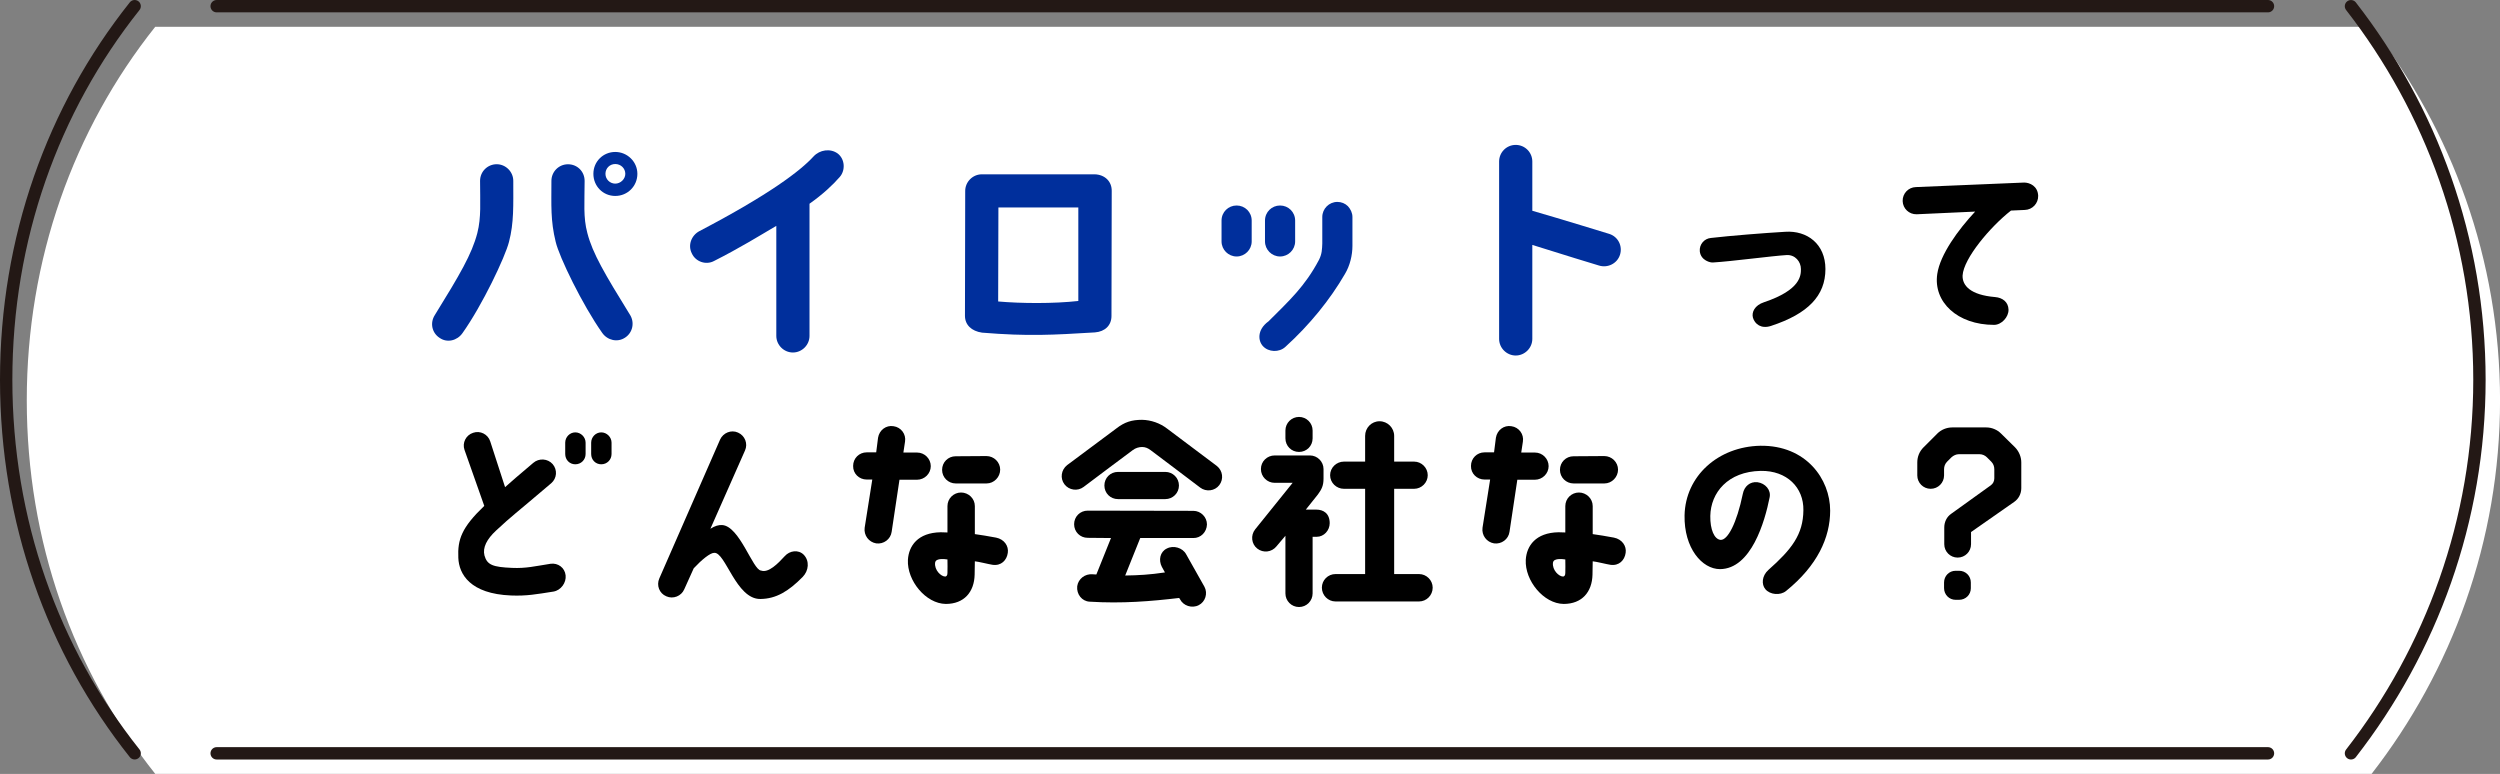 <?xml version="1.0" encoding="UTF-8"?>
<svg id="_レイヤー_2" data-name="レイヤー_2" xmlns="http://www.w3.org/2000/svg" viewBox="0 0 606.94 187.89">
  <rect x="0" y="0" width="606.94" height="187.89" fill="#808080" stroke="none"/>
  <defs>
    <style>
      .cls-1 {
        fill: #fff;
      }

      .cls-2 {
        fill: #002f9c;
      }

      .cls-3 {
        fill: none;
        stroke: #231815;
        stroke-linecap: round;
        stroke-miterlimit: 10;
        stroke-width: 3px;
      }
    </style>
  </defs>
  <g id="Design">
    <g>
      <g>
        <path class="cls-1" d="M37.69,6.5C17.8,31.51,6.5,62.99,6.5,97.19s11.3,65.68,31.19,90.69h538.07c19.44-25.01,31.19-56.49,31.19-90.69s-11.75-65.68-31.19-90.69H37.69Z"/>
        <g>
          <path class="cls-3" d="M570.76,182.89c19.44-25.01,31.19-56.49,31.19-90.69s-11.75-65.68-31.19-90.69"/>
          <path class="cls-3" d="M32.69,1.5C12.8,26.51,1.5,57.99,1.5,92.19s11.3,65.68,31.19,90.69"/>
          <line class="cls-3" x1="550.61" y1="182.89" x2="52.6" y2="182.89"/>
          <line class="cls-3" x1="52.6" y1="1.5" x2="550.61" y2="1.5"/>
        </g>
      </g>
      <g>
        <path class="cls-2" d="M106.73,82.03c-1.89-1.22-2.38-3.66-1.16-5.55,6.1-9.88,8.97-14.76,10.31-19.89.98-3.84.67-7.44.67-12.69,0-2.26,1.83-4.03,4.03-4.03s4.03,1.83,4.03,4.03c0,5.98.18,10.19-1.04,14.82-.92,3.66-6.47,15.37-11.29,22.15-1.28,1.83-3.72,2.44-5.55,1.16ZM152.91,76.36c1.22,1.89.73,4.39-1.16,5.61-1.83,1.22-4.27.67-5.55-1.16-4.82-6.83-10.43-18.42-11.29-22.08-1.28-5.19-1.04-8.85-1.04-14.82,0-2.2,1.77-4.03,4.03-4.03s4.03,1.77,4.03,4.03c0,5.25-.37,8.85.67,12.69,1.28,4.94,4.21,9.88,10.31,19.77ZM154.74,42.2c0,2.99-2.38,5.37-5.37,5.37s-5.31-2.38-5.31-5.37,2.38-5.31,5.31-5.31,5.37,2.38,5.37,5.31ZM151.81,42.2c0-1.34-1.1-2.38-2.44-2.38s-2.38,1.04-2.38,2.38,1.1,2.38,2.38,2.38,2.44-1.1,2.44-2.38Z"/>
        <path class="cls-2" d="M167.97,61.54c-1.04-2.01-.12-4.39,1.83-5.43,17.02-8.91,24.52-14.64,27.7-18.12,1.52-1.65,4.09-2.01,5.86-.73,1.77,1.34,1.95,4.09.49,5.73-1.71,1.95-3.97,4.09-7.32,6.47v32.09c0,2.2-1.83,4.03-4.03,4.03s-4.03-1.83-4.03-4.03v-26.72c-4.03,2.38-8.97,5.43-15.13,8.54-1.95,1.04-4.45.18-5.37-1.83Z"/>
        <path class="cls-2" d="M269.9,46.41l-.06,30.32c0,2.2-1.52,3.78-4.03,3.97-10.13.61-16.1.98-27.39.06-2.56-.37-4.15-1.89-4.15-4.09l.06-30.32c0-2.2,1.83-4.03,4.03-4.03h27.39c2.5.06,4.21,1.77,4.15,4.09ZM261.79,73.06v-22.69h-19.4l-.06,22.82c5.55.49,13.48.55,19.46-.12Z"/>
        <path class="cls-2" d="M296.56,58.61v-5.06c0-2.07,1.65-3.66,3.66-3.66s3.66,1.59,3.66,3.66v5.06c0,2.01-1.65,3.66-3.66,3.66s-3.66-1.65-3.66-3.66ZM307.91,78.07c5.06-5.06,8.91-8.54,12.32-15.01.73-1.46.73-2.56.79-3.97v-6.41c0-2.01,1.65-3.66,3.66-3.66.98,0,1.89.37,2.56,1.04.67.73,1.1,1.65,1.1,2.62v7.02c0,2.26-.61,4.82-1.83,6.83-3.6,6.22-8.6,12.38-14.46,17.69-1.52,1.4-4.09,1.28-5.43-.18-1.16-1.22-1.52-3.9,1.28-5.98ZM307.11,58.61v-5.06c0-2.07,1.65-3.66,3.66-3.66s3.66,1.59,3.66,3.66v5.06c0,2.01-1.65,3.66-3.66,3.66s-3.66-1.65-3.66-3.66Z"/>
        <path class="cls-2" d="M388.18,64.46s-10.07-3.05-16.17-5v22.82c0,2.2-1.83,4.03-4.03,4.03s-4.03-1.83-4.03-4.03v-43.07c0-2.2,1.77-4.03,4.03-4.03s4.03,1.83,4.03,4.03v11.96c6.59,1.89,18.67,5.61,18.67,5.61,2.14.67,3.29,2.93,2.62,5.06-.67,2.14-2.99,3.29-5.12,2.62Z"/>
        <path d="M443.17,65.32c0,6.45-4.2,10.85-13.2,13.8-2.4.8-3.95-.45-4.4-2-.35-1.3.4-3,2.7-3.75,8.95-3,8.95-6.55,8.95-8.05,0-1.8-1.4-3.5-3.45-3.4-3.4.2-13.55,1.55-17.85,1.8-.6.1-3-.45-3.25-2.7-.15-1.65,1.05-3.1,2.7-3.25,4.75-.55,12.95-1.2,18.05-1.5,5.3-.35,9.75,2.95,9.75,9.05Z"/>
        <path d="M461.92,48.82c-.05-1.85,1.4-3.35,3.2-3.4l26.3-1.1c1.35,0,3.3.85,3.4,3.2.05,1.85-1.4,3.4-3.25,3.45l-3.35.15c-5,3.9-11.5,11.6-11.75,15.75-.1,2.45,1.9,4.75,7.9,5.25,1.8.15,3.2,1.2,3.25,3.05.05,1.8-1.7,3.7-3.5,3.7-8.9,0-14.8-5.55-13.8-12.35.7-4.75,5.1-10.75,9.2-15.15l-14.2.65c-1.85.05-3.35-1.4-3.4-3.2Z"/>
        <path d="M117.57,122.82l-4.8-13.6c-.6-1.7.35-3.6,2.1-4.15,1.7-.6,3.6.35,4.15,2.1l3.6,11.1c1.55-1.4,2.95-2.6,6.85-5.9,1.4-1.2,3.5-1.05,4.7.3,1.2,1.4,1.05,3.45-.35,4.65-9.45,8.05-9.25,7.65-13.4,11.5-2.2,2.05-3.3,4.1-2.8,6.05.65,2.3,2.05,2.8,6.7,3,3.4.15,5.5-.4,9.35-1,1.8-.25,3.45.95,3.65,2.8.2,1.8-1.15,3.65-2.95,3.95-4.15.65-6.5,1.1-10.3.95-9.9-.4-12.65-5.15-12.8-9.15-.2-4.45.8-7.35,6.3-12.6ZM142.17,107.47v2.75c0,1.4-1.1,2.5-2.5,2.5s-2.45-1.1-2.45-2.5v-2.75c0-1.35,1.1-2.5,2.45-2.5s2.5,1.15,2.5,2.5ZM148.47,107.47v2.75c0,1.4-1.1,2.5-2.5,2.5s-2.45-1.1-2.45-2.5v-2.75c0-1.35,1.1-2.5,2.45-2.5s2.5,1.15,2.5,2.5Z"/>
        <path d="M195.12,134.67c1.45,1.5,1.25,3.85-.25,5.4-3.45,3.5-6.45,5.3-10.25,5.35-5.95.1-8.5-11.5-11.25-11.2-.95,0-3,1.65-4.95,3.75l-2.3,5.1c-.7,1.65-2.7,2.45-4.35,1.7-1.7-.7-2.45-2.65-1.7-4.35l14.75-33.7c.75-1.65,2.7-2.45,4.35-1.7,1.7.75,2.45,2.7,1.7,4.35l-8.4,19c1.1-.7,2-.95,2.85-.9,4.25.25,7.45,10.95,9.45,11.05,1.8.65,4.1-1.7,5.75-3.5,1.2-1.35,3.3-1.65,4.6-.35Z"/>
        <path d="M212.72,131.92c-1.8-.3-3.05-1.95-2.8-3.8l1.85-11.7h-1.35c-1.85,0-3.35-1.45-3.3-3.3,0-1.85,1.45-3.3,3.3-3.3h2.3l.45-3.55c.3-1.85,1.95-3.1,3.75-2.8,1.85.25,3.1,1.95,2.8,3.75l-.4,2.65h3.35c1.8,0,3.3,1.5,3.3,3.3s-1.5,3.3-3.35,3.3h-4.25l-1.9,12.65c-.25,1.8-1.95,3.05-3.75,2.8ZM244.67,134.22c-.25,1.8-1.6,3.2-3.7,2.9-1-.15-3.3-.75-4.3-.85,0,.8-.05,3.25-.05,3.25-.1,4.2-2.55,7.1-7,7.1-4.85-.05-9.45-5.65-9.2-10.7.2-3.4,2.4-6.6,7.95-6.7.5,0,1.1.05,1.65.05v-6.4c0-1.85,1.5-3.3,3.3-3.3s3.35,1.45,3.35,3.3v6.8c1.25.15,3.5.55,5.15.85,2,.4,3.1,2.05,2.85,3.7ZM230.02,135.82c-.6-.1-1-.1-1.5-.1-.8.05-1.4.25-1.5.9-.2,1.8,1.45,3.35,2.45,3.35.25,0,.55-.2.55-.85.05-.85,0-2.3,0-3.3ZM232.02,110.77l7.45-.05c1.85,0,3.35,1.5,3.35,3.3s-1.5,3.35-3.3,3.35h-7.5c-1.8,0-3.3-1.45-3.3-3.3s1.45-3.3,3.3-3.3Z"/>
        <path d="M296.02,117.77c-1.1,1.45-3.2,1.7-4.65.6-3.3-2.55-9.7-7.3-12.05-9.1-.6-.45-1.25-.75-2.05-.75-.75,0-1.6.25-2.25.75-2.3,1.75-8.7,6.45-11.95,8.95-1.45,1.1-3.55.8-4.65-.65-1.1-1.45-.8-3.5.65-4.65l11.95-8.9c2-1.55,3.7-2.1,6.25-2.1,2.2.05,4.35.8,6.1,2.15l12.05,9.05c1.45,1.15,1.7,3.2.6,4.65ZM264.07,123.97l25.65.05c1.8,0,3.3,1.5,3.3,3.3-.05,1.85-1.5,3.35-3.35,3.3h-12.85l-3.65,9.1c3.35-.05,5.95-.2,9.65-.75l-.75-1.35c-.85-1.65-.45-3.65,1.2-4.45,1.6-.85,3.85-.2,4.7,1.4l4.45,7.9c.85,1.6.2,3.65-1.4,4.45-1.65.85-3.75.15-4.55-1.45l-.2-.3c-6.75.8-13.9,1.4-21.75.9-1.85-.1-3.2-1.8-3-3.75.25-1.8,1.9-3.05,3.7-2.9.3.05.6,0,.95.05l3.55-8.85-5.65-.05c-1.85,0-3.3-1.45-3.3-3.3s1.45-3.3,3.3-3.3ZM271.42,121.17c-1.85,0-3.3-1.45-3.3-3.3s1.45-3.3,3.3-3.3h11.5c1.8,0,3.3,1.45,3.3,3.3s-1.5,3.3-3.3,3.3h-11.5Z"/>
        <path d="M319.67,130.32h-1v13.75c0,1.8-1.45,3.3-3.3,3.3s-3.3-1.5-3.3-3.3v-14l-2.2,2.6c-1.15,1.4-3.2,1.65-4.65.5-1.4-1.1-1.65-3.2-.5-4.65l9.1-11.3h-4.35c-1.85,0-3.35-1.5-3.35-3.35s1.5-3.3,3.35-3.3h8.55c1.8,0,3.3,1.5,3.3,3.3v2.3c0,1.75-.45,2.6-1.35,3.85l-2.95,3.7h2.55c1.7,0,3.25.9,3.25,3.3,0,1.75-1.4,3.3-3.15,3.3ZM318.67,104.52v1.9c0,1.85-1.45,3.3-3.3,3.3s-3.3-1.45-3.3-3.3v-1.9c0-1.85,1.5-3.3,3.3-3.3s3.3,1.45,3.3,3.3ZM347.82,142.67c0,1.85-1.5,3.35-3.3,3.35h-20.3c-1.8,0-3.3-1.5-3.3-3.35s1.5-3.3,3.3-3.3h7.2v-20.7h-5.15c-1.8,0-3.35-1.45-3.35-3.3s1.55-3.3,3.35-3.3h5.15v-6.25c0-1.95,1.55-3.55,3.5-3.55s3.55,1.6,3.55,3.55v6.25h4.85c1.8,0,3.3,1.5,3.3,3.3s-1.5,3.3-3.3,3.3h-4.85v20.7h6.05c1.8,0,3.3,1.5,3.3,3.3Z"/>
        <path d="M362.72,131.92c-1.8-.3-3.05-1.95-2.8-3.8l1.85-11.7h-1.35c-1.85,0-3.35-1.45-3.3-3.3,0-1.85,1.45-3.3,3.3-3.3h2.3l.45-3.55c.3-1.85,1.95-3.1,3.75-2.8,1.85.25,3.1,1.95,2.8,3.75l-.4,2.65h3.35c1.8,0,3.3,1.5,3.3,3.3s-1.5,3.3-3.35,3.3h-4.25l-1.9,12.65c-.25,1.8-1.95,3.05-3.75,2.8ZM394.67,134.22c-.25,1.8-1.6,3.2-3.7,2.9-1-.15-3.3-.75-4.3-.85,0,.8-.05,3.25-.05,3.25-.1,4.2-2.55,7.1-7,7.1-4.85-.05-9.45-5.65-9.2-10.7.2-3.4,2.4-6.6,7.95-6.7.5,0,1.1.05,1.65.05v-6.4c0-1.85,1.5-3.3,3.3-3.3s3.35,1.45,3.35,3.3v6.8c1.25.15,3.5.55,5.15.85,2,.4,3.1,2.05,2.85,3.7ZM380.02,135.82c-.6-.1-1-.1-1.5-.1-.8.05-1.4.25-1.5.9-.2,1.8,1.45,3.35,2.45,3.35.25,0,.55-.2.55-.85.05-.85,0-2.3,0-3.3ZM382.02,110.77l7.45-.05c1.85,0,3.35,1.5,3.35,3.3s-1.5,3.35-3.3,3.35h-7.5c-1.8,0-3.3-1.45-3.3-3.3s1.45-3.3,3.3-3.3Z"/>
        <path d="M437.82,123.87c.1-5.5-4-9.65-10.35-9.55-8,.15-12.15,5.3-12.25,10.95-.05,3.25.95,5.65,2.5,5.8,1.7.1,3.9-3.95,5.4-11.2.35-1.8,1.75-3,3.55-2.8,1.9.25,3.35,1.9,2.95,3.7-1.15,5.8-4.45,17.35-12.05,17.4-4.35,0-8.75-5.1-8.6-13.05.2-9.55,8.15-16.7,18.4-16.9,11.1-.15,16.95,8.1,16.95,15.75,0,6.55-3.1,13.35-10.7,19.5-1.4,1.15-3.9.95-5.05-.45-.95-1.15-.85-3.2.75-4.65,5.65-5,8.45-8.6,8.5-14.5Z"/>
        <path d="M482.22,103.77c1.35,0,2.65.55,3.6,1.5l3.4,3.35c.95,1,1.5,2.3,1.5,3.65v6.25c0,1.35-.65,2.6-1.75,3.35l-10.45,7.3v2.95c0,1.8-1.45,3.25-3.25,3.25s-3.25-1.45-3.25-3.25v-4.05c0-1.35.6-2.6,1.7-3.35l9.6-6.9c.55-.4.85-1,.85-1.7v-2.2c0-.7-.25-1.35-.75-1.85-.35-.35-.7-.7-1.05-1.05-.45-.45-1.1-.75-1.8-.75h-5c-.65,0-1.3.3-1.8.75-.35.35-.7.7-1.05,1.05-.5.5-.75,1.15-.75,1.85v1.5c0,1.8-1.45,3.25-3.25,3.25s-3.25-1.45-3.25-3.25v-3.15c0-1.35.5-2.65,1.5-3.65l3.35-3.35c.95-.95,2.25-1.5,3.65-1.5h8.25ZM471.97,141.42c0-1.6,1.25-2.85,2.8-2.85h.85c1.6,0,2.85,1.25,2.85,2.85v1.4c0,1.55-1.25,2.8-2.85,2.8h-.85c-1.55,0-2.8-1.25-2.8-2.85v-1.35Z"/>
      </g>
    </g>
  </g>
</svg>